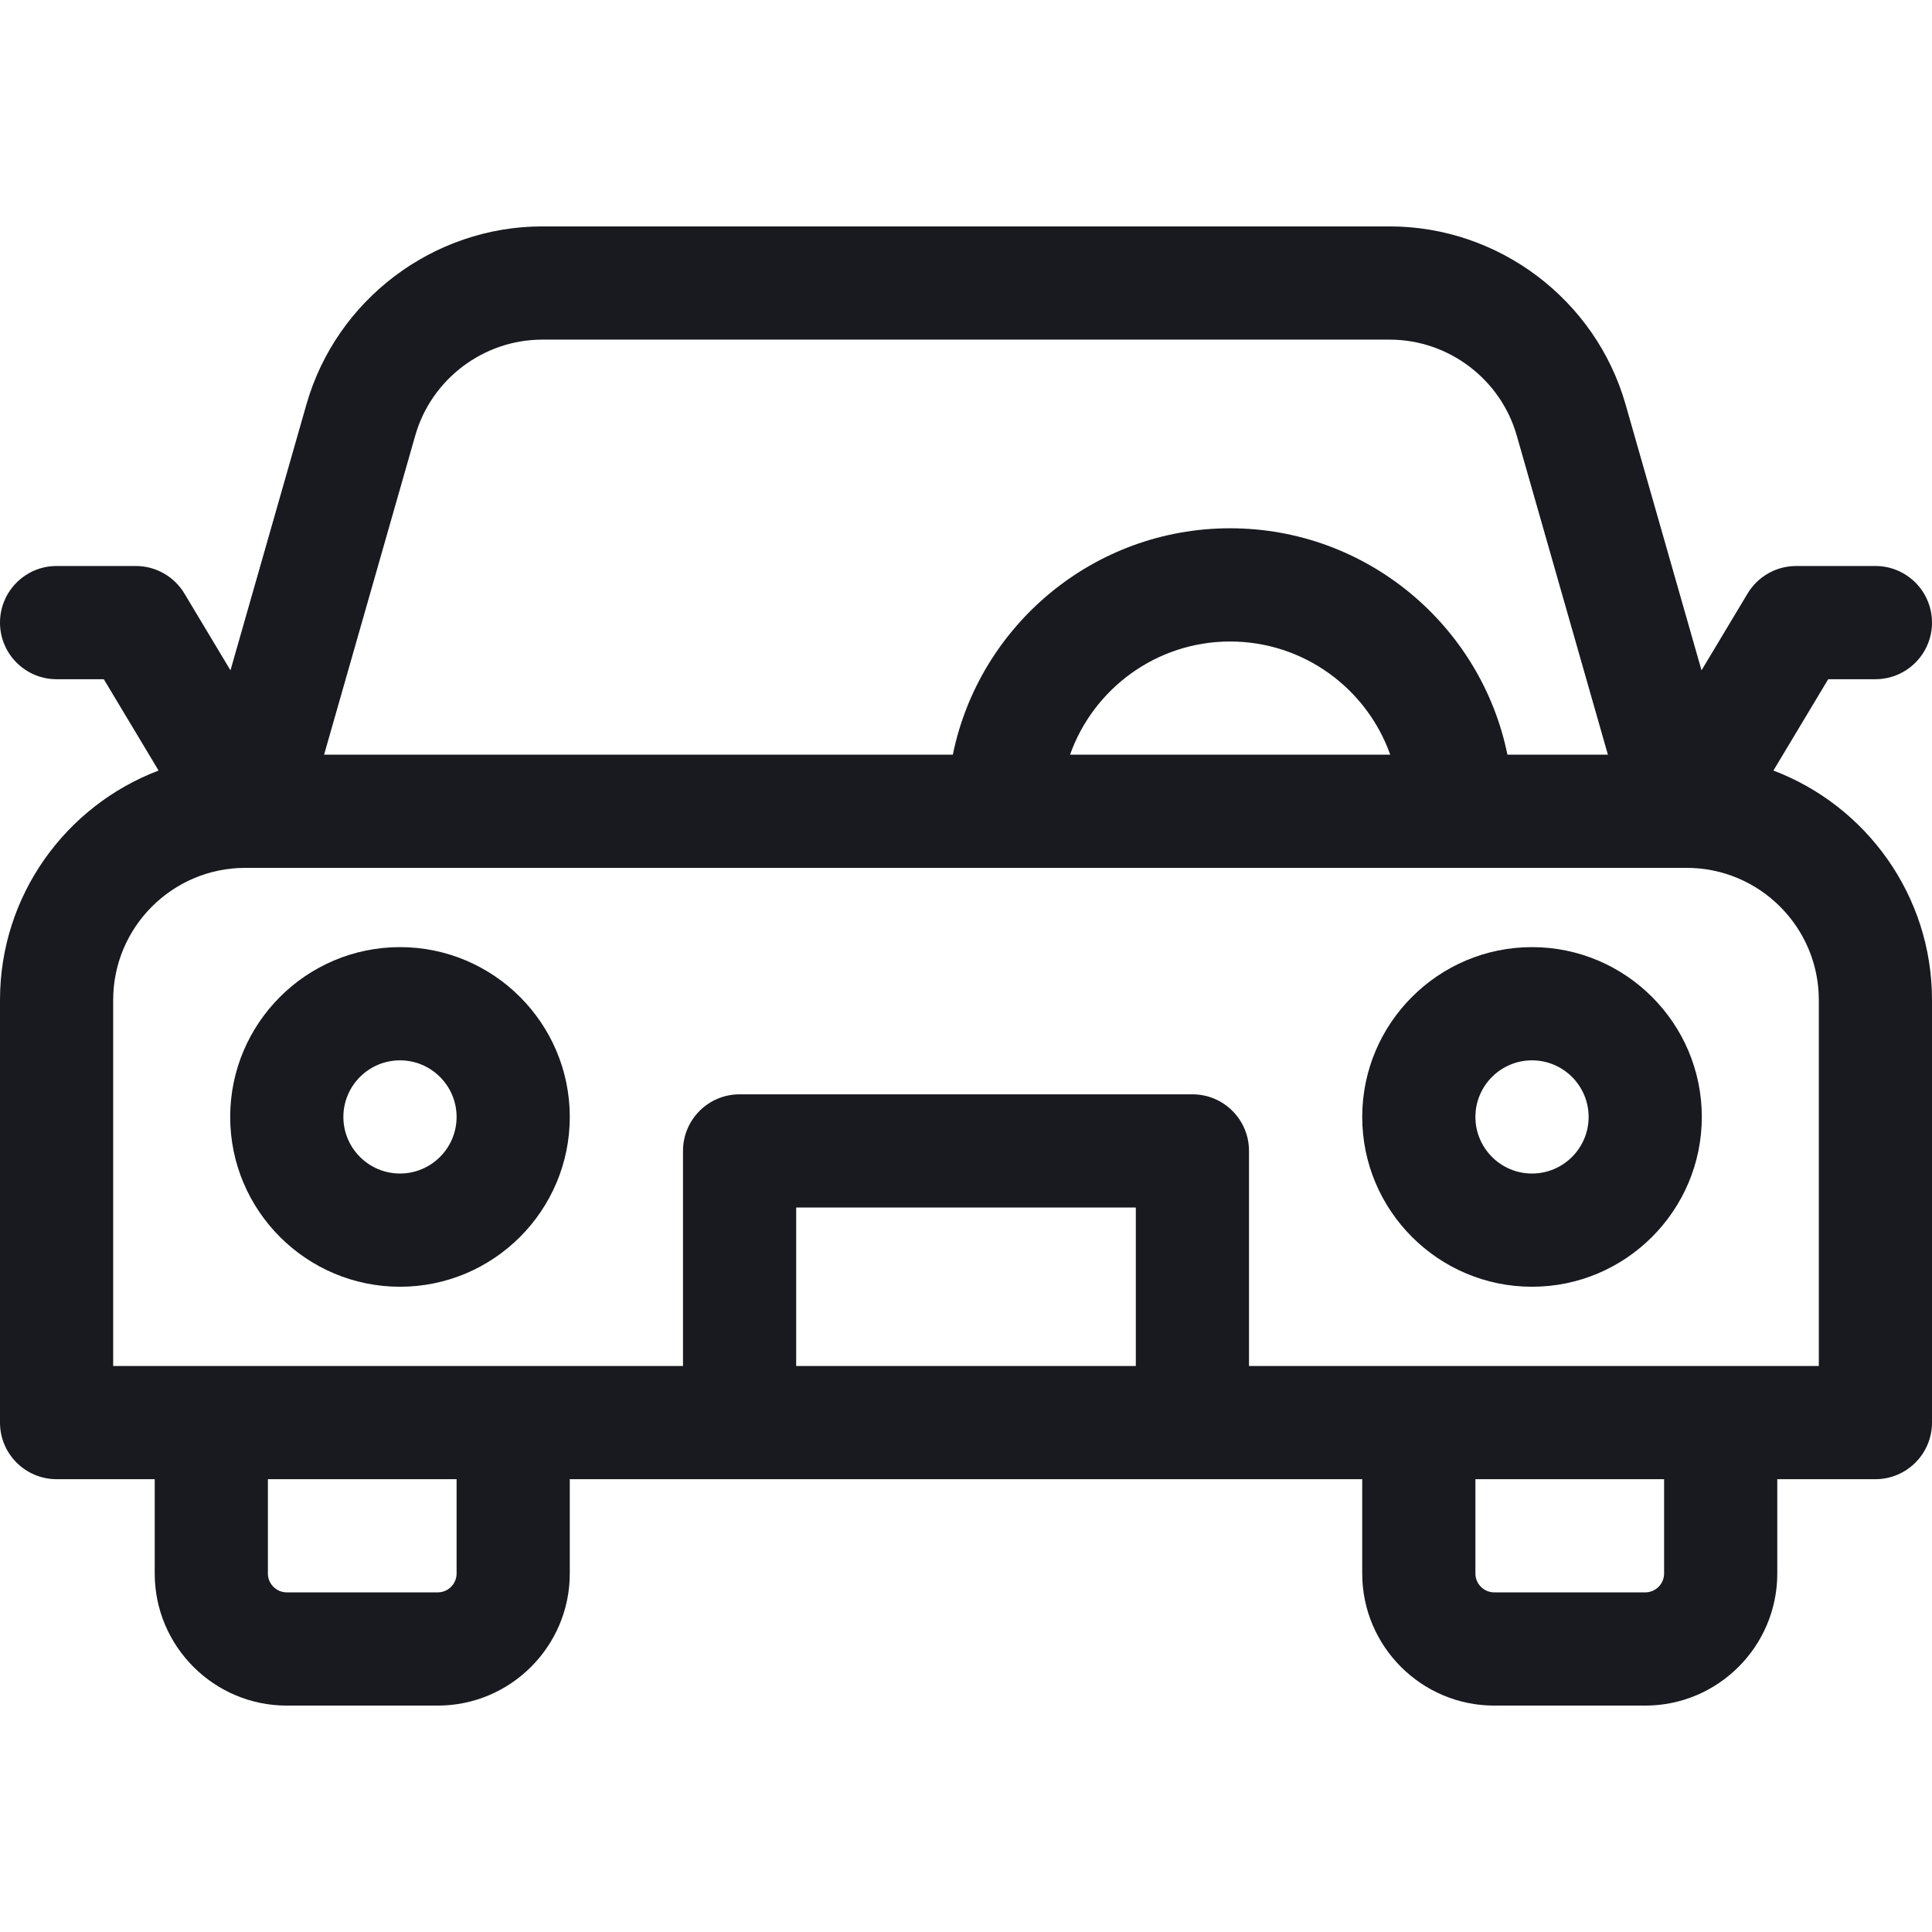 <svg width="48" height="48" viewBox="0 0 48 48" fill="none" xmlns="http://www.w3.org/2000/svg">
<g clip-path="url(#clip0_23_446)">
<path d="M44.06 19.144L45.421 16.875H46.594C47.37 16.875 48 16.245 48 15.469C48 14.692 47.37 14.062 46.594 14.062H44.625C44.131 14.062 43.673 14.322 43.419 14.745L42.274 16.654L40.386 10.045C39.642 7.442 37.233 5.625 34.527 5.625H13.473C10.767 5.625 8.358 7.442 7.614 10.045L5.726 16.654L4.581 14.745C4.327 14.322 3.869 14.062 3.375 14.062H1.406C0.63 14.062 0 14.692 0 15.469C0 16.245 0.63 16.875 1.406 16.875H2.579L3.94 19.144C1.64 20.016 0 22.241 0 24.844V35.344C0 36.12 0.63 36.75 1.406 36.75H3.844V39.094C3.844 40.903 5.316 42.375 7.125 42.375H10.875C12.684 42.375 14.156 40.903 14.156 39.094V36.75H33.844V39.094C33.844 40.903 35.316 42.375 37.125 42.375H40.875C42.684 42.375 44.156 40.903 44.156 39.094V36.75H46.594C47.37 36.75 48 36.12 48 35.344V24.844C48 22.241 46.36 20.016 44.06 19.144ZM10.318 10.817C10.719 9.416 12.016 8.438 13.473 8.438H34.527C35.984 8.438 37.281 9.416 37.682 10.817L39.948 18.75H37.452C36.799 15.544 33.958 13.125 30.562 13.125C27.167 13.125 24.326 15.544 23.673 18.75H8.052L10.318 10.817ZM26.585 18.75C27.165 17.113 28.729 15.938 30.562 15.938C32.396 15.938 33.96 17.113 34.54 18.75H26.585ZM11.344 39.094C11.344 39.352 11.133 39.562 10.875 39.562H7.125C6.867 39.562 6.656 39.352 6.656 39.094V36.75H11.344V39.094ZM19.781 33.938V30H28.219V33.938H19.781ZM41.344 39.094C41.344 39.352 41.133 39.562 40.875 39.562H37.125C36.867 39.562 36.656 39.352 36.656 39.094V36.75H41.344V39.094ZM45.188 33.938H31.031V28.594C31.031 27.817 30.402 27.188 29.625 27.188H18.375C17.598 27.188 16.969 27.817 16.969 28.594V33.938H2.812V24.844C2.812 23.035 4.284 21.562 6.094 21.562H6.182C6.184 21.562 6.186 21.563 6.189 21.563C6.191 21.563 6.193 21.562 6.196 21.562H41.804C41.807 21.562 41.809 21.563 41.811 21.563C41.814 21.563 41.816 21.562 41.818 21.562H41.906C43.715 21.562 45.188 23.035 45.188 24.844V33.938Z" fill="#181A1F"/>
<path d="M38.062 23.531C35.736 23.531 33.844 25.424 33.844 27.75C33.844 30.076 35.736 31.969 38.062 31.969C40.389 31.969 42.281 30.076 42.281 27.75C42.281 25.424 40.389 23.531 38.062 23.531ZM38.062 29.156C37.287 29.156 36.656 28.525 36.656 27.75C36.656 26.975 37.287 26.344 38.062 26.344C38.838 26.344 39.469 26.975 39.469 27.75C39.469 28.525 38.838 29.156 38.062 29.156Z" fill="#181A1F"/>
<path d="M9.938 23.531C7.611 23.531 5.719 25.424 5.719 27.75C5.719 30.076 7.611 31.969 9.938 31.969C12.264 31.969 14.156 30.076 14.156 27.75C14.156 25.424 12.264 23.531 9.938 23.531ZM9.938 29.156C9.162 29.156 8.531 28.525 8.531 27.75C8.531 26.975 9.162 26.344 9.938 26.344C10.713 26.344 11.344 26.975 11.344 27.75C11.344 28.525 10.713 29.156 9.938 29.156Z" fill="#181A1F"/>
</g>
<defs>
<clipPath id="clip0_23_446">
<rect width="48" height="48" fill="white"/>
</clipPath>
</defs>
</svg>

